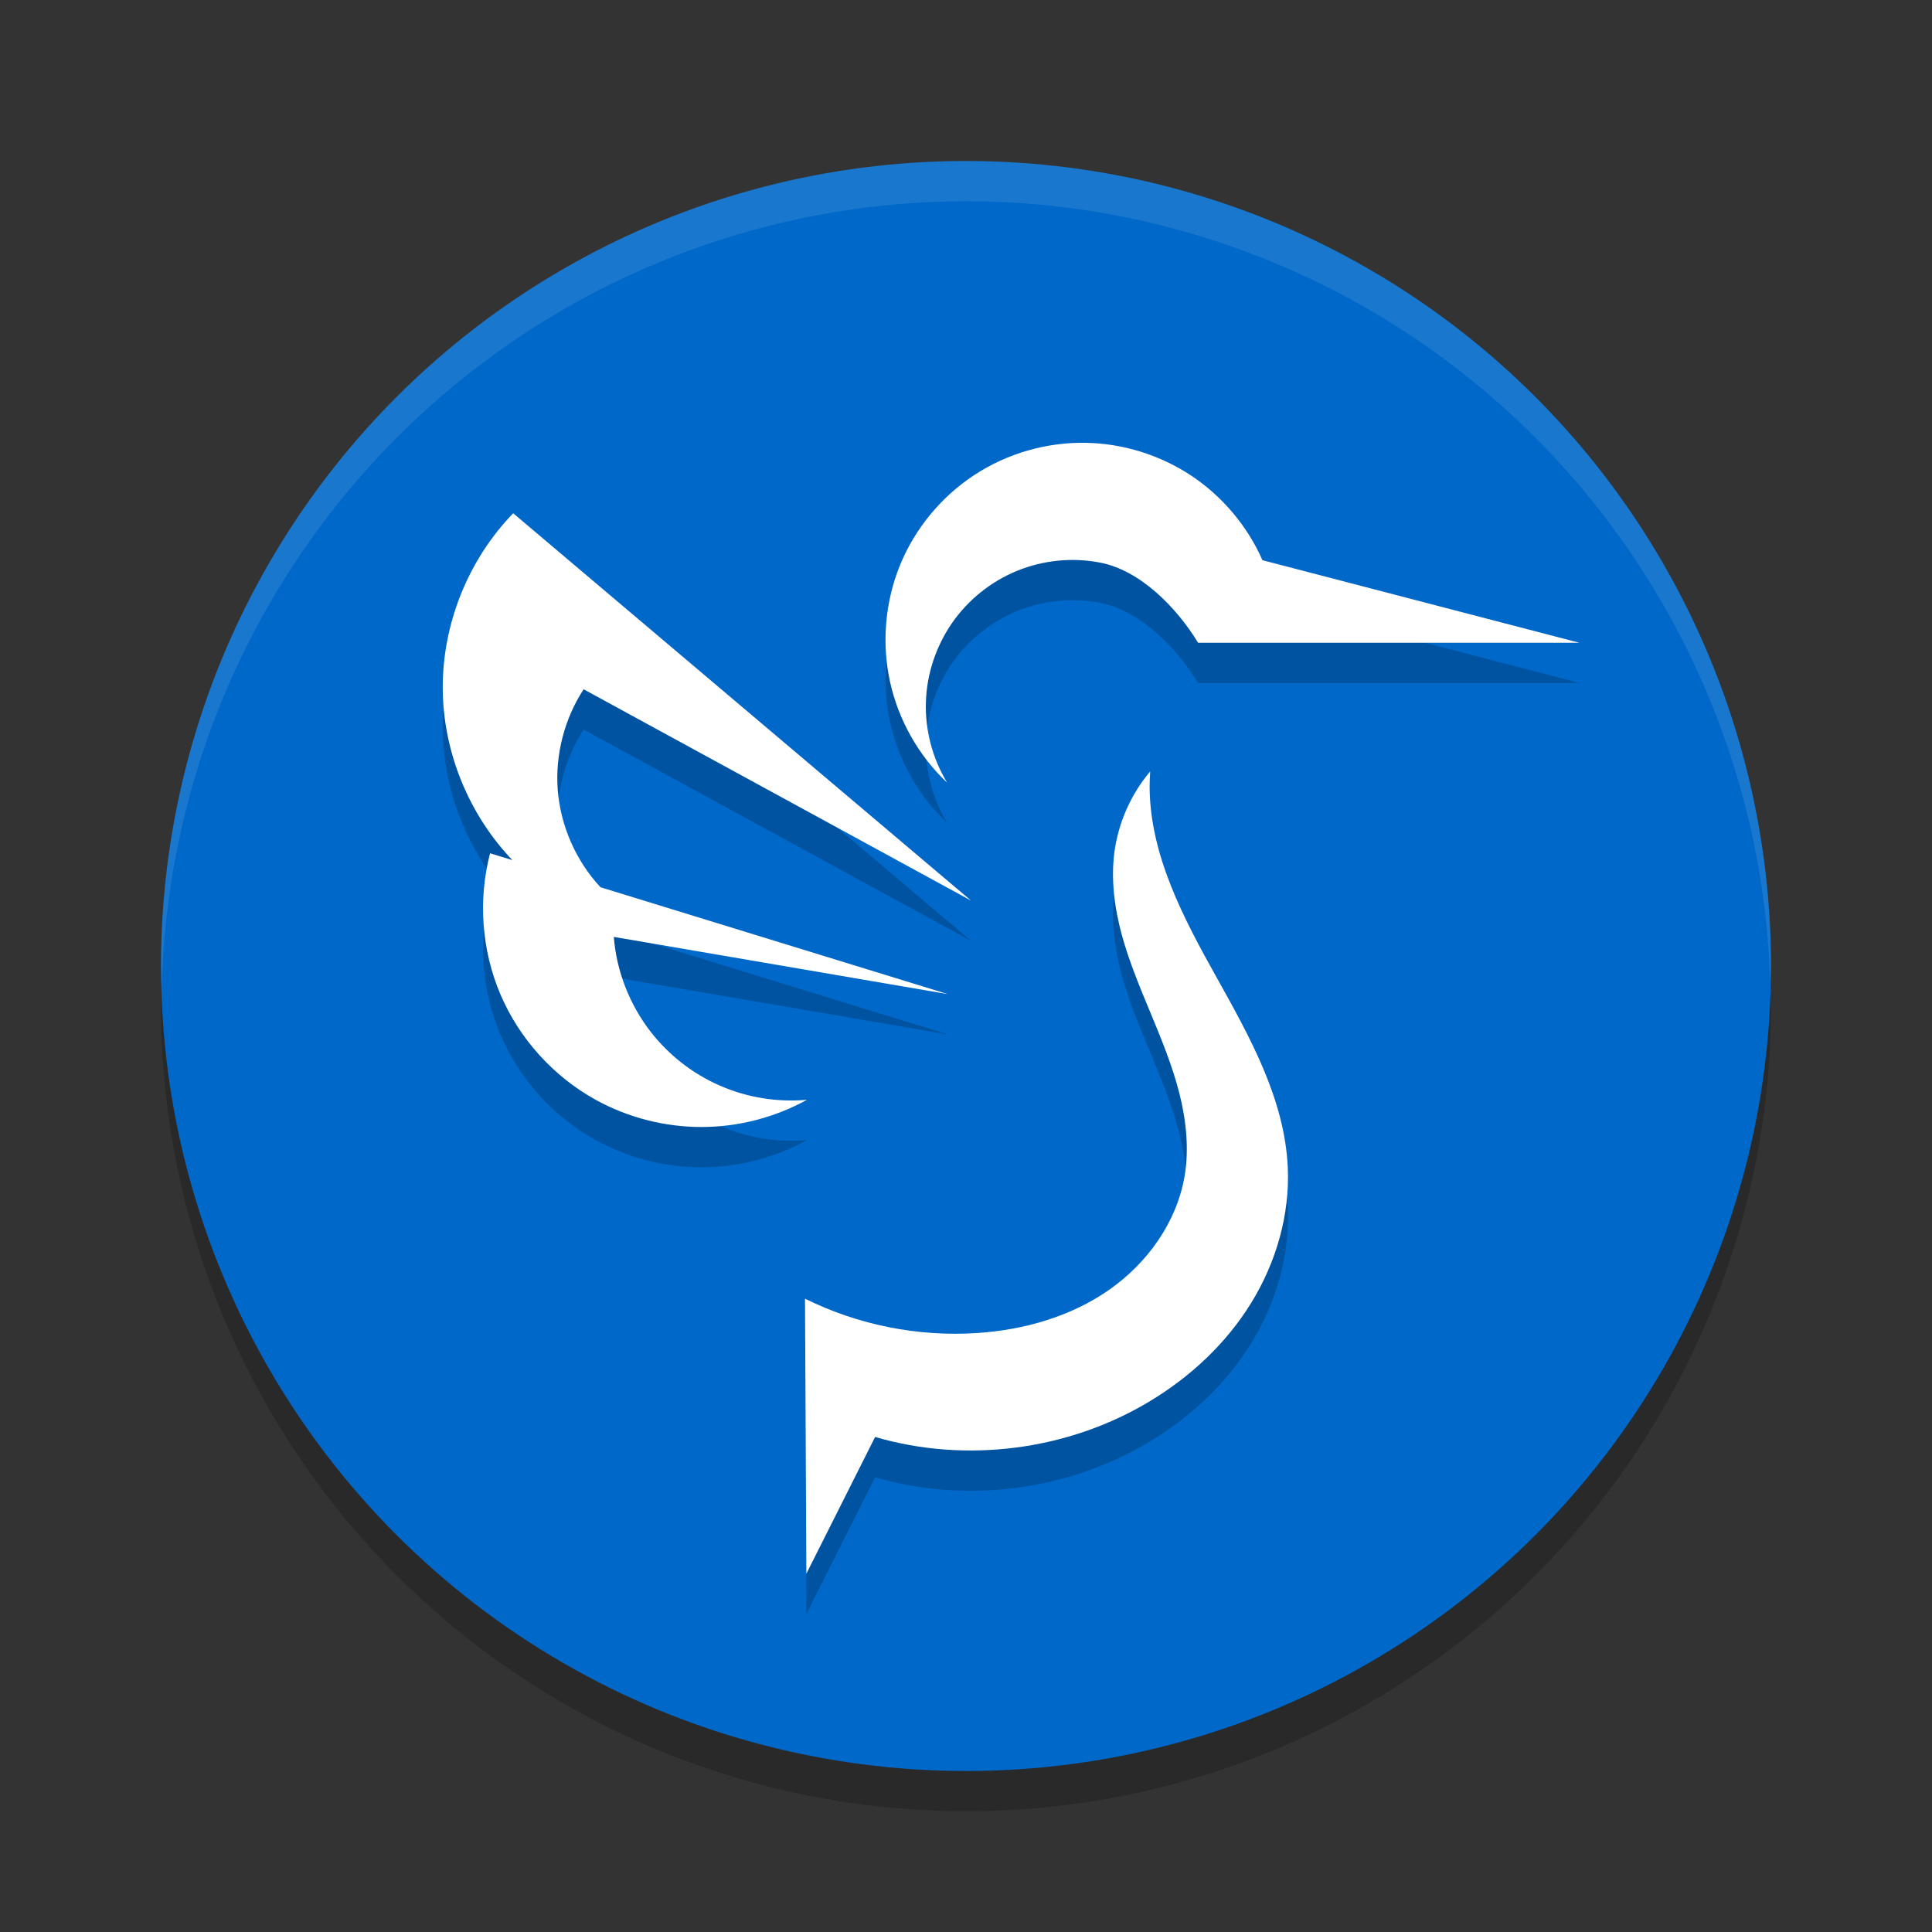 <svg xmlns="http://www.w3.org/2000/svg" width="48" height="48" version="1.1">
 <rect width="100%" height="100%" fill="#333333" stroke="none"/>
 <circle style="opacity:0.2" cx="24" cy="25" r="20"/>
 <circle style="fill:#0068c8" cx="24" cy="24" r="20"/>
 <path style="opacity:0.2" d="m 26.99,12.002 c -0.98,-0.021 -1.965,0.261 -2.785,0.801 -0.818,0.538 -1.47,1.326 -1.842,2.232 -0.371,0.909 -0.461,1.929 -0.254,2.889 0.207,0.957 0.709,1.849 1.422,2.521 -0.362,-0.597 -0.55,-1.302 -0.527,-2.002 0.021,-0.7 0.252,-1.39 0.65,-1.967 0.399,-0.574 0.968,-1.031 1.615,-1.295 0.647,-0.264 1.37,-0.337 2.059,-0.205 1,0.189 1.909,1.122 2.438,1.992 h 9.473 L 31.365,14.918 c -0.374,-0.848 -0.994,-1.583 -1.762,-2.096 -0.77,-0.513 -1.688,-0.802 -2.613,-0.82 z m -14.24,1.75 c -1.121,1.158 -1.764,2.762 -1.75,4.373 0.013,1.566 0.654,3.115 1.736,4.246 L 12.176,22.2 c -0.303,1.158 -0.21,2.413 0.26,3.514 0.472,1.098 1.315,2.033 2.363,2.611 0.8,0.442 1.711,0.676 2.625,0.676 0.914,0 1.825,-0.234 2.625,-0.676 -0.736,0.066 -1.485,-0.055 -2.162,-0.352 C 17.21,27.679 16.609,27.209 16.158,26.625 15.639,25.951 15.316,25.125 15.25,24.278 l 8.299,1.422 -8.629,-2.656 c -0.61,-0.656 -0.993,-1.523 -1.062,-2.416 -0.066,-0.875 0.164,-1.768 0.643,-2.502 l 9.625,5.25 z m 15.826,6.414 c -0.476,0.563 -0.787,1.262 -0.887,1.992 -0.093,0.69 -7.96e-4,1.396 0.182,2.068 0.182,0.67 0.454,1.314 0.721,1.957 0.267,0.643 0.532,1.289 0.705,1.963 0.171,0.674 0.25,1.383 0.135,2.068 -0.194,1.148 -0.926,2.169 -1.881,2.834 -0.954,0.665 -2.118,0.995 -3.279,1.07 C 22.805,34.215 21.317,33.918 20,33.266 l 0.033,6.834 1.709,-3.398 c 2.258,0.661 4.783,0.335 6.801,-0.873 1.019,-0.61 1.914,-1.439 2.537,-2.449 0.625,-1.01 0.97,-2.201 0.914,-3.385 -0.08,-1.689 -0.94,-3.228 -1.764,-4.703 -0.825,-1.475 -1.657,-3.04 -1.668,-4.73 0,-0.131 0.005,-0.263 0.014,-0.395 z"/>
 <path style="fill:#ffffff;opacity:0.1" d="M 24 4 A 20 20 0 0 0 4 24 A 20 20 0 0 0 4.021 24.582 A 20 20 0 0 1 24 5 A 20 20 0 0 1 43.979 24.418 A 20 20 0 0 0 44 24 A 20 20 0 0 0 24 4 z"/>
 <path style="fill:#ffffff" d="M 26.99 11.002 C 26.01 10.981 25.025 11.263 24.205 11.803 C 23.387 12.34 22.735 13.128 22.363 14.035 C 21.992 14.944 21.902 15.965 22.109 16.924 C 22.317 17.881 22.818 18.773 23.531 19.445 C 23.169 18.848 22.981 18.143 23.004 17.443 C 23.024 16.744 23.256 16.053 23.654 15.477 C 24.053 14.902 24.622 14.446 25.27 14.182 C 25.917 13.917 26.64 13.844 27.328 13.977 C 28.328 14.166 29.237 15.098 29.766 15.969 L 39.238 15.969 L 31.365 13.918 C 30.992 13.07 30.371 12.335 29.604 11.822 C 28.833 11.31 27.915 11.02 26.99 11.002 z M 12.75 12.752 C 11.629 13.909 10.986 15.514 11 17.125 C 11.013 18.689 11.649 20.238 12.729 21.369 L 12.176 21.199 C 11.873 22.357 11.966 23.612 12.436 24.713 C 12.907 25.811 13.751 26.745 14.799 27.324 C 15.599 27.766 16.51 28 17.424 28 C 18.338 28 19.249 27.766 20.049 27.324 C 19.313 27.39 18.563 27.269 17.887 26.973 C 17.21 26.679 16.609 26.208 16.158 25.625 C 15.639 24.951 15.316 24.125 15.25 23.277 L 23.549 24.699 L 14.918 22.043 C 14.308 21.387 13.927 20.519 13.857 19.627 C 13.791 18.752 14.022 17.859 14.5 17.125 L 24.125 22.375 L 12.75 12.752 z M 28.576 19.166 C 28.1 19.729 27.79 20.428 27.689 21.158 C 27.596 21.848 27.689 22.555 27.871 23.227 C 28.054 23.896 28.325 24.541 28.592 25.184 C 28.859 25.827 29.123 26.472 29.297 27.146 C 29.468 27.821 29.547 28.53 29.432 29.215 C 29.238 30.363 28.505 31.384 27.551 32.049 C 26.596 32.714 25.433 33.043 24.271 33.119 C 22.805 33.215 21.317 32.918 20 32.266 L 20.033 39.1 L 21.742 35.701 C 24 36.362 26.525 36.036 28.543 34.828 C 29.562 34.219 30.457 33.389 31.08 32.379 C 31.705 31.369 32.05 30.178 31.994 28.994 C 31.914 27.305 31.054 25.766 30.23 24.291 C 29.405 22.816 28.574 21.251 28.562 19.561 C 28.562 19.429 28.567 19.297 28.576 19.166 z"/>
</svg>
